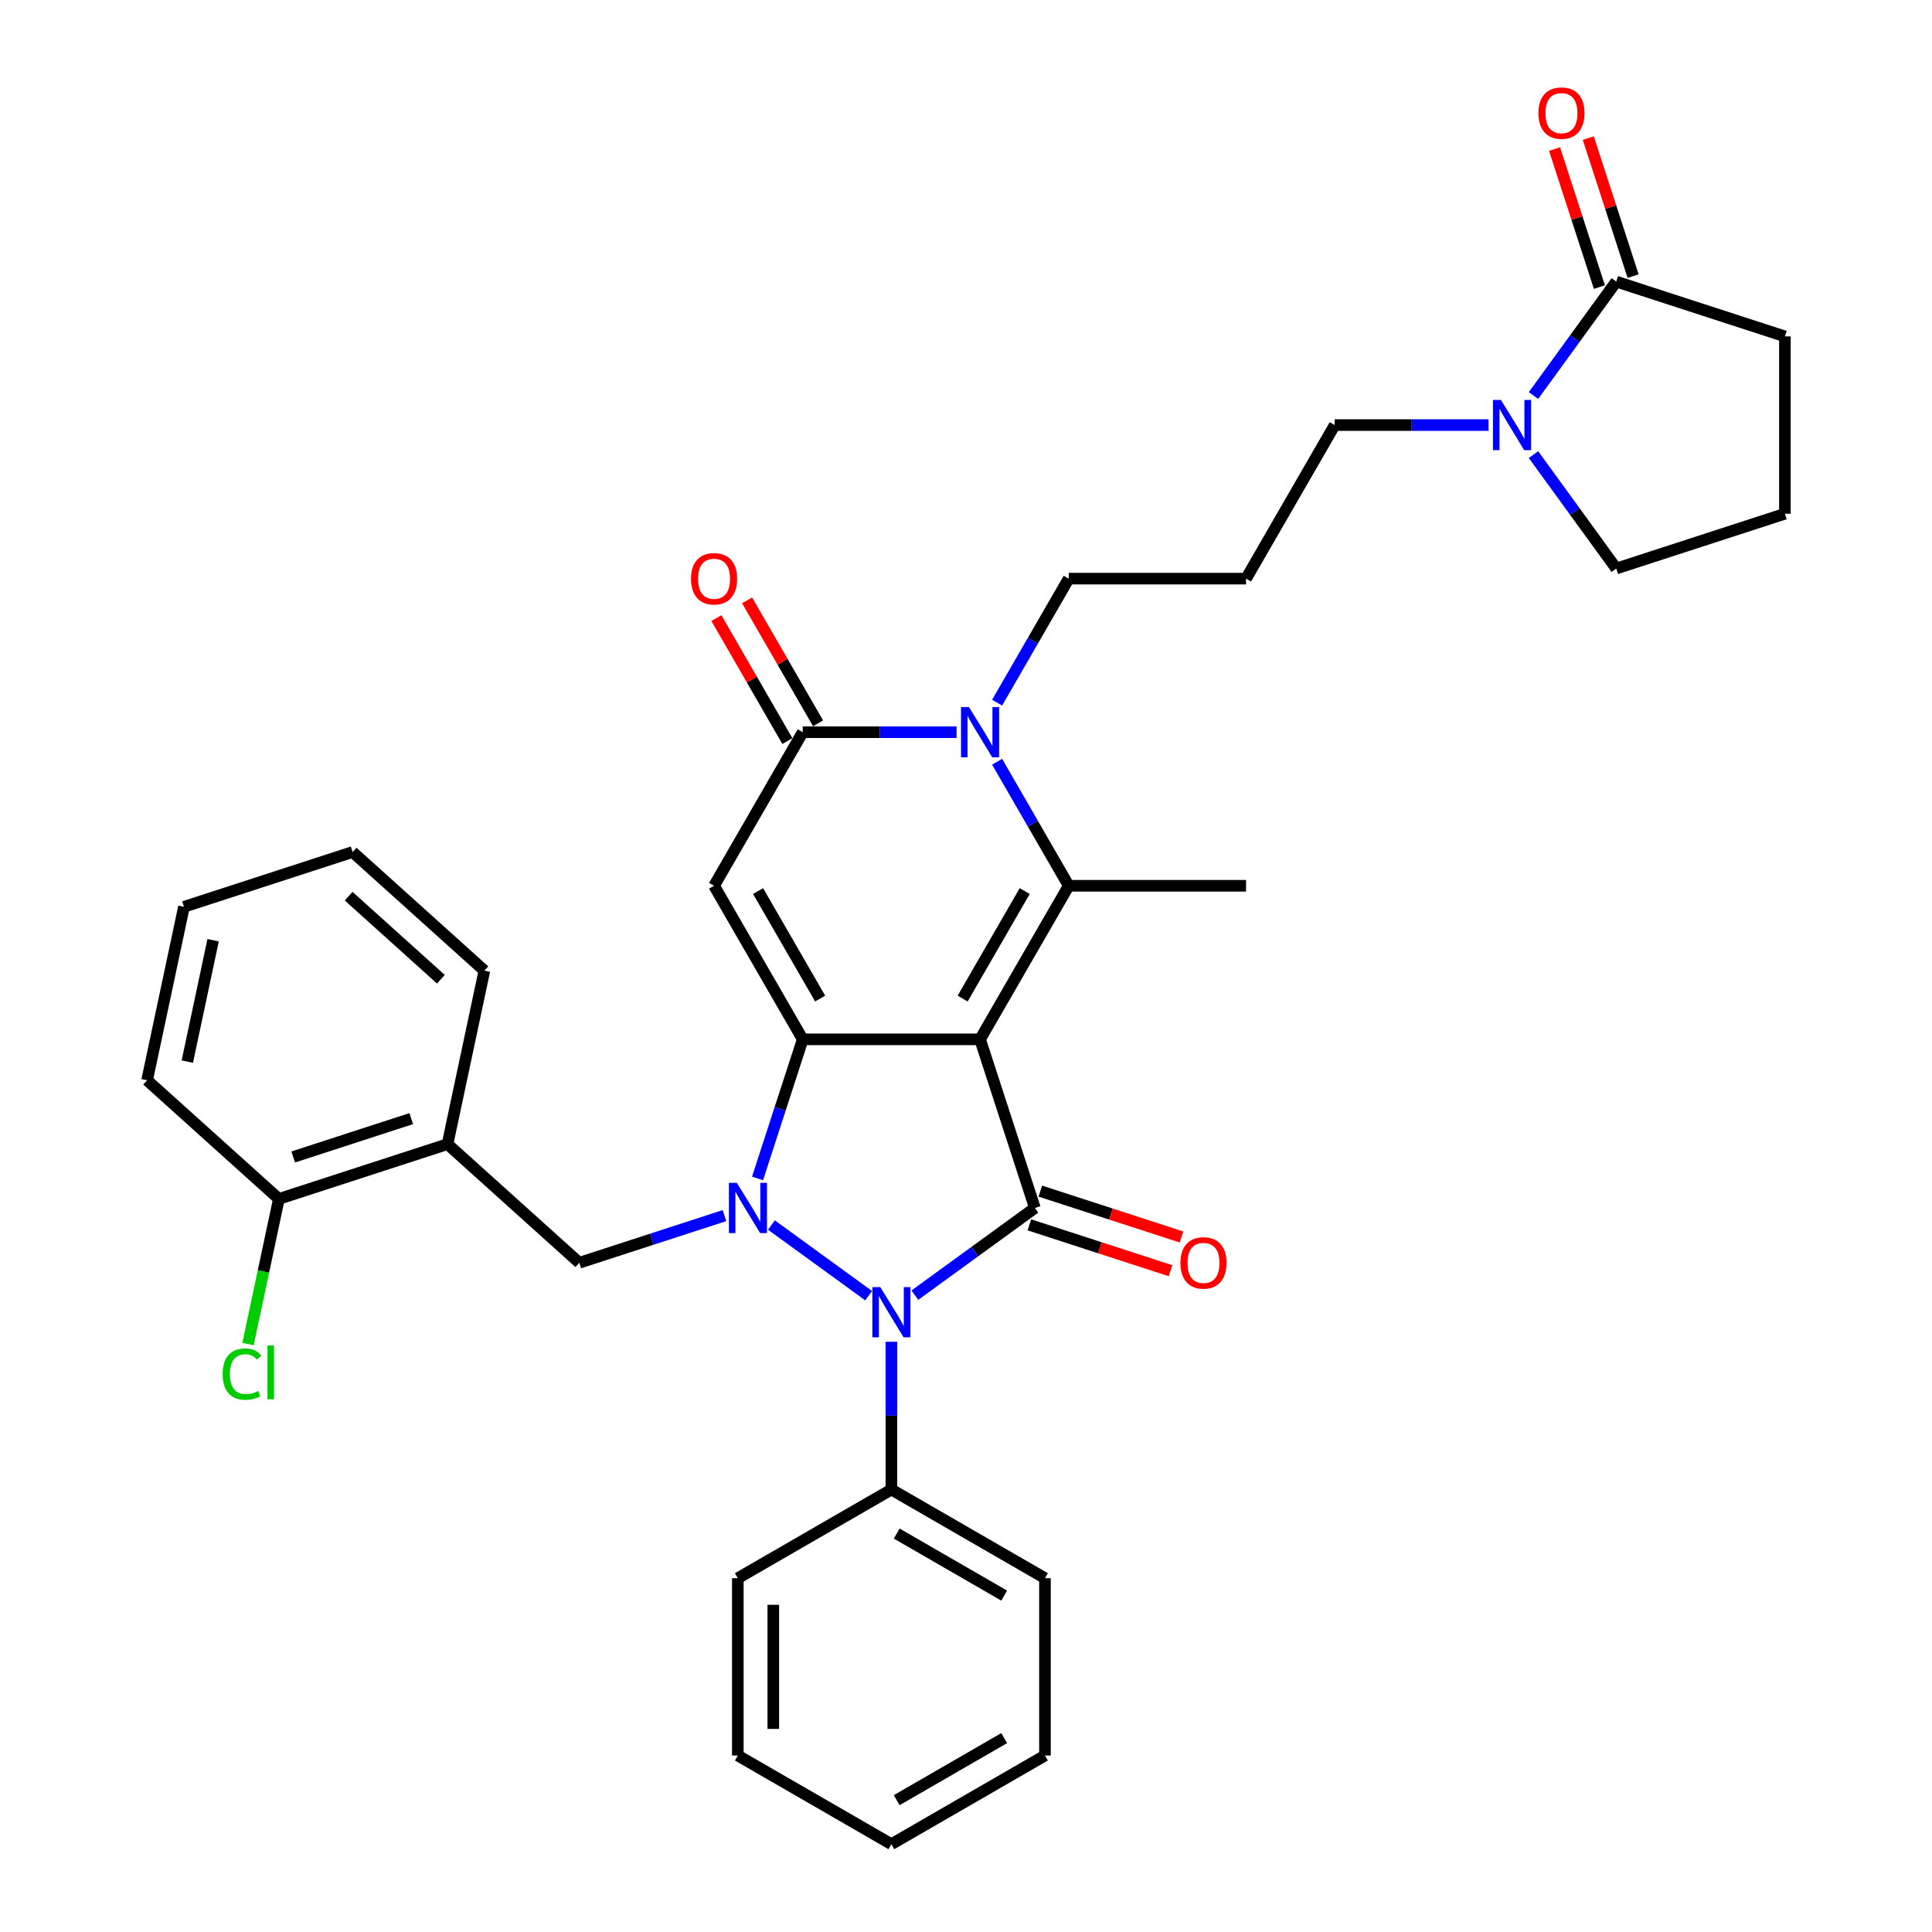 <?xml version='1.0' encoding='iso-8859-1'?>
<svg version='1.1' baseProfile='full'
              xmlns='http://www.w3.org/2000/svg'
                      xmlns:rdkit='http://www.rdkit.org/xml'
                      xmlns:xlink='http://www.w3.org/1999/xlink'
                  xml:space='preserve'
width='1000px' height='1000px' viewBox='0 0 1000 1000'>
<!-- END OF HEADER -->
<rect style='opacity:1.0;fill:#FFFFFF;stroke:none' width='1000' height='1000' x='0' y='0'> </rect>
<path class='bond-0' d='M 507.277,537.959 L 415.495,537.959' style='fill:none;fill-rule:evenodd;stroke:#000000;stroke-width:6px;stroke-linecap:butt;stroke-linejoin:miter;stroke-opacity:1' />
<path class='bond-2' d='M 507.277,537.959 L 535.64,625.249' style='fill:none;fill-rule:evenodd;stroke:#000000;stroke-width:6px;stroke-linecap:butt;stroke-linejoin:miter;stroke-opacity:1' />
<path class='bond-4' d='M 507.277,537.959 L 553.169,458.473' style='fill:none;fill-rule:evenodd;stroke:#000000;stroke-width:6px;stroke-linecap:butt;stroke-linejoin:miter;stroke-opacity:1' />
<path class='bond-4' d='M 498.264,516.857 L 530.388,461.217' style='fill:none;fill-rule:evenodd;stroke:#000000;stroke-width:6px;stroke-linecap:butt;stroke-linejoin:miter;stroke-opacity:1' />
<path class='bond-1' d='M 415.495,537.959 L 403.798,573.958' style='fill:none;fill-rule:evenodd;stroke:#000000;stroke-width:6px;stroke-linecap:butt;stroke-linejoin:miter;stroke-opacity:1' />
<path class='bond-1' d='M 403.798,573.958 L 392.101,609.958' style='fill:none;fill-rule:evenodd;stroke:#0000FF;stroke-width:6px;stroke-linecap:butt;stroke-linejoin:miter;stroke-opacity:1' />
<path class='bond-5' d='M 415.495,537.959 L 369.603,458.473' style='fill:none;fill-rule:evenodd;stroke:#000000;stroke-width:6px;stroke-linecap:butt;stroke-linejoin:miter;stroke-opacity:1' />
<path class='bond-5' d='M 424.508,516.857 L 392.384,461.217' style='fill:none;fill-rule:evenodd;stroke:#000000;stroke-width:6px;stroke-linecap:butt;stroke-linejoin:miter;stroke-opacity:1' />
<path class='bond-8' d='M 374.98,629.198 L 337.411,641.405' style='fill:none;fill-rule:evenodd;stroke:#0000FF;stroke-width:6px;stroke-linecap:butt;stroke-linejoin:miter;stroke-opacity:1' />
<path class='bond-8' d='M 337.411,641.405 L 299.842,653.611' style='fill:none;fill-rule:evenodd;stroke:#000000;stroke-width:6px;stroke-linecap:butt;stroke-linejoin:miter;stroke-opacity:1' />
<path class='bond-34' d='M 399.284,634.078 L 449.61,670.641' style='fill:none;fill-rule:evenodd;stroke:#0000FF;stroke-width:6px;stroke-linecap:butt;stroke-linejoin:miter;stroke-opacity:1' />
<path class='bond-3' d='M 535.64,625.249 L 504.589,647.809' style='fill:none;fill-rule:evenodd;stroke:#000000;stroke-width:6px;stroke-linecap:butt;stroke-linejoin:miter;stroke-opacity:1' />
<path class='bond-3' d='M 504.589,647.809 L 473.538,670.369' style='fill:none;fill-rule:evenodd;stroke:#0000FF;stroke-width:6px;stroke-linecap:butt;stroke-linejoin:miter;stroke-opacity:1' />
<path class='bond-12' d='M 532.804,633.978 L 569.336,645.848' style='fill:none;fill-rule:evenodd;stroke:#000000;stroke-width:6px;stroke-linecap:butt;stroke-linejoin:miter;stroke-opacity:1' />
<path class='bond-12' d='M 569.336,645.848 L 605.868,657.718' style='fill:none;fill-rule:evenodd;stroke:#FF0000;stroke-width:6px;stroke-linecap:butt;stroke-linejoin:miter;stroke-opacity:1' />
<path class='bond-12' d='M 538.476,616.52 L 575.008,628.39' style='fill:none;fill-rule:evenodd;stroke:#000000;stroke-width:6px;stroke-linecap:butt;stroke-linejoin:miter;stroke-opacity:1' />
<path class='bond-12' d='M 575.008,628.39 L 611.54,640.26' style='fill:none;fill-rule:evenodd;stroke:#FF0000;stroke-width:6px;stroke-linecap:butt;stroke-linejoin:miter;stroke-opacity:1' />
<path class='bond-13' d='M 461.386,694.489 L 461.386,732.734' style='fill:none;fill-rule:evenodd;stroke:#0000FF;stroke-width:6px;stroke-linecap:butt;stroke-linejoin:miter;stroke-opacity:1' />
<path class='bond-13' d='M 461.386,732.734 L 461.386,770.98' style='fill:none;fill-rule:evenodd;stroke:#000000;stroke-width:6px;stroke-linecap:butt;stroke-linejoin:miter;stroke-opacity:1' />
<path class='bond-6' d='M 553.169,458.473 L 534.637,426.375' style='fill:none;fill-rule:evenodd;stroke:#000000;stroke-width:6px;stroke-linecap:butt;stroke-linejoin:miter;stroke-opacity:1' />
<path class='bond-6' d='M 534.637,426.375 L 516.106,394.277' style='fill:none;fill-rule:evenodd;stroke:#0000FF;stroke-width:6px;stroke-linecap:butt;stroke-linejoin:miter;stroke-opacity:1' />
<path class='bond-18' d='M 553.169,458.473 L 644.951,458.473' style='fill:none;fill-rule:evenodd;stroke:#000000;stroke-width:6px;stroke-linecap:butt;stroke-linejoin:miter;stroke-opacity:1' />
<path class='bond-35' d='M 369.603,458.473 L 415.495,378.986' style='fill:none;fill-rule:evenodd;stroke:#000000;stroke-width:6px;stroke-linecap:butt;stroke-linejoin:miter;stroke-opacity:1' />
<path class='bond-7' d='M 495.125,378.986 L 455.31,378.986' style='fill:none;fill-rule:evenodd;stroke:#0000FF;stroke-width:6px;stroke-linecap:butt;stroke-linejoin:miter;stroke-opacity:1' />
<path class='bond-7' d='M 455.31,378.986 L 415.495,378.986' style='fill:none;fill-rule:evenodd;stroke:#000000;stroke-width:6px;stroke-linecap:butt;stroke-linejoin:miter;stroke-opacity:1' />
<path class='bond-17' d='M 516.106,363.695 L 534.637,331.598' style='fill:none;fill-rule:evenodd;stroke:#0000FF;stroke-width:6px;stroke-linecap:butt;stroke-linejoin:miter;stroke-opacity:1' />
<path class='bond-17' d='M 534.637,331.598 L 553.169,299.5' style='fill:none;fill-rule:evenodd;stroke:#000000;stroke-width:6px;stroke-linecap:butt;stroke-linejoin:miter;stroke-opacity:1' />
<path class='bond-14' d='M 423.443,374.397 L 405.071,342.575' style='fill:none;fill-rule:evenodd;stroke:#000000;stroke-width:6px;stroke-linecap:butt;stroke-linejoin:miter;stroke-opacity:1' />
<path class='bond-14' d='M 405.071,342.575 L 386.698,310.753' style='fill:none;fill-rule:evenodd;stroke:#FF0000;stroke-width:6px;stroke-linecap:butt;stroke-linejoin:miter;stroke-opacity:1' />
<path class='bond-14' d='M 407.546,383.576 L 389.174,351.753' style='fill:none;fill-rule:evenodd;stroke:#000000;stroke-width:6px;stroke-linecap:butt;stroke-linejoin:miter;stroke-opacity:1' />
<path class='bond-14' d='M 389.174,351.753 L 370.801,319.931' style='fill:none;fill-rule:evenodd;stroke:#FF0000;stroke-width:6px;stroke-linecap:butt;stroke-linejoin:miter;stroke-opacity:1' />
<path class='bond-11' d='M 299.842,653.611 L 231.634,592.197' style='fill:none;fill-rule:evenodd;stroke:#000000;stroke-width:6px;stroke-linecap:butt;stroke-linejoin:miter;stroke-opacity:1' />
<path class='bond-9' d='M 770.473,220.014 L 730.658,220.014' style='fill:none;fill-rule:evenodd;stroke:#0000FF;stroke-width:6px;stroke-linecap:butt;stroke-linejoin:miter;stroke-opacity:1' />
<path class='bond-9' d='M 730.658,220.014 L 690.843,220.014' style='fill:none;fill-rule:evenodd;stroke:#000000;stroke-width:6px;stroke-linecap:butt;stroke-linejoin:miter;stroke-opacity:1' />
<path class='bond-10' d='M 793.735,204.723 L 815.154,175.242' style='fill:none;fill-rule:evenodd;stroke:#0000FF;stroke-width:6px;stroke-linecap:butt;stroke-linejoin:miter;stroke-opacity:1' />
<path class='bond-10' d='M 815.154,175.242 L 836.574,145.761' style='fill:none;fill-rule:evenodd;stroke:#000000;stroke-width:6px;stroke-linecap:butt;stroke-linejoin:miter;stroke-opacity:1' />
<path class='bond-22' d='M 793.735,235.305 L 815.154,264.787' style='fill:none;fill-rule:evenodd;stroke:#0000FF;stroke-width:6px;stroke-linecap:butt;stroke-linejoin:miter;stroke-opacity:1' />
<path class='bond-22' d='M 815.154,264.787 L 836.574,294.268' style='fill:none;fill-rule:evenodd;stroke:#000000;stroke-width:6px;stroke-linecap:butt;stroke-linejoin:miter;stroke-opacity:1' />
<path class='bond-16' d='M 845.303,142.924 L 833.695,107.2' style='fill:none;fill-rule:evenodd;stroke:#000000;stroke-width:6px;stroke-linecap:butt;stroke-linejoin:miter;stroke-opacity:1' />
<path class='bond-16' d='M 833.695,107.2 L 822.088,71.475' style='fill:none;fill-rule:evenodd;stroke:#FF0000;stroke-width:6px;stroke-linecap:butt;stroke-linejoin:miter;stroke-opacity:1' />
<path class='bond-16' d='M 827.845,148.597 L 816.237,112.872' style='fill:none;fill-rule:evenodd;stroke:#000000;stroke-width:6px;stroke-linecap:butt;stroke-linejoin:miter;stroke-opacity:1' />
<path class='bond-16' d='M 816.237,112.872 L 804.63,77.148' style='fill:none;fill-rule:evenodd;stroke:#FF0000;stroke-width:6px;stroke-linecap:butt;stroke-linejoin:miter;stroke-opacity:1' />
<path class='bond-23' d='M 836.574,145.761 L 923.864,174.123' style='fill:none;fill-rule:evenodd;stroke:#000000;stroke-width:6px;stroke-linecap:butt;stroke-linejoin:miter;stroke-opacity:1' />
<path class='bond-15' d='M 231.634,592.197 L 144.344,620.559' style='fill:none;fill-rule:evenodd;stroke:#000000;stroke-width:6px;stroke-linecap:butt;stroke-linejoin:miter;stroke-opacity:1' />
<path class='bond-15' d='M 212.868,578.993 L 151.765,598.847' style='fill:none;fill-rule:evenodd;stroke:#000000;stroke-width:6px;stroke-linecap:butt;stroke-linejoin:miter;stroke-opacity:1' />
<path class='bond-24' d='M 231.634,592.197 L 250.717,502.42' style='fill:none;fill-rule:evenodd;stroke:#000000;stroke-width:6px;stroke-linecap:butt;stroke-linejoin:miter;stroke-opacity:1' />
<path class='bond-26' d='M 461.386,770.98 L 540.872,816.872' style='fill:none;fill-rule:evenodd;stroke:#000000;stroke-width:6px;stroke-linecap:butt;stroke-linejoin:miter;stroke-opacity:1' />
<path class='bond-26' d='M 464.131,793.761 L 519.771,825.885' style='fill:none;fill-rule:evenodd;stroke:#000000;stroke-width:6px;stroke-linecap:butt;stroke-linejoin:miter;stroke-opacity:1' />
<path class='bond-27' d='M 461.386,770.98 L 381.9,816.872' style='fill:none;fill-rule:evenodd;stroke:#000000;stroke-width:6px;stroke-linecap:butt;stroke-linejoin:miter;stroke-opacity:1' />
<path class='bond-21' d='M 144.344,620.559 L 136.359,658.124' style='fill:none;fill-rule:evenodd;stroke:#000000;stroke-width:6px;stroke-linecap:butt;stroke-linejoin:miter;stroke-opacity:1' />
<path class='bond-21' d='M 136.359,658.124 L 128.375,695.688' style='fill:none;fill-rule:evenodd;stroke:#00CC00;stroke-width:6px;stroke-linecap:butt;stroke-linejoin:miter;stroke-opacity:1' />
<path class='bond-28' d='M 144.344,620.559 L 76.136,559.145' style='fill:none;fill-rule:evenodd;stroke:#000000;stroke-width:6px;stroke-linecap:butt;stroke-linejoin:miter;stroke-opacity:1' />
<path class='bond-19' d='M 553.169,299.5 L 644.951,299.5' style='fill:none;fill-rule:evenodd;stroke:#000000;stroke-width:6px;stroke-linecap:butt;stroke-linejoin:miter;stroke-opacity:1' />
<path class='bond-20' d='M 644.951,299.5 L 690.843,220.014' style='fill:none;fill-rule:evenodd;stroke:#000000;stroke-width:6px;stroke-linecap:butt;stroke-linejoin:miter;stroke-opacity:1' />
<path class='bond-25' d='M 836.574,294.268 L 923.864,265.906' style='fill:none;fill-rule:evenodd;stroke:#000000;stroke-width:6px;stroke-linecap:butt;stroke-linejoin:miter;stroke-opacity:1' />
<path class='bond-38' d='M 923.864,174.123 L 923.864,265.906' style='fill:none;fill-rule:evenodd;stroke:#000000;stroke-width:6px;stroke-linecap:butt;stroke-linejoin:miter;stroke-opacity:1' />
<path class='bond-29' d='M 250.717,502.42 L 182.509,441.005' style='fill:none;fill-rule:evenodd;stroke:#000000;stroke-width:6px;stroke-linecap:butt;stroke-linejoin:miter;stroke-opacity:1' />
<path class='bond-29' d='M 228.203,506.849 L 180.457,463.859' style='fill:none;fill-rule:evenodd;stroke:#000000;stroke-width:6px;stroke-linecap:butt;stroke-linejoin:miter;stroke-opacity:1' />
<path class='bond-30' d='M 540.872,816.872 L 540.872,908.654' style='fill:none;fill-rule:evenodd;stroke:#000000;stroke-width:6px;stroke-linecap:butt;stroke-linejoin:miter;stroke-opacity:1' />
<path class='bond-31' d='M 381.9,816.872 L 381.9,908.654' style='fill:none;fill-rule:evenodd;stroke:#000000;stroke-width:6px;stroke-linecap:butt;stroke-linejoin:miter;stroke-opacity:1' />
<path class='bond-31' d='M 400.256,830.639 L 400.256,894.887' style='fill:none;fill-rule:evenodd;stroke:#000000;stroke-width:6px;stroke-linecap:butt;stroke-linejoin:miter;stroke-opacity:1' />
<path class='bond-37' d='M 76.136,559.145 L 95.219,469.368' style='fill:none;fill-rule:evenodd;stroke:#000000;stroke-width:6px;stroke-linecap:butt;stroke-linejoin:miter;stroke-opacity:1' />
<path class='bond-37' d='M 96.954,549.495 L 110.311,486.651' style='fill:none;fill-rule:evenodd;stroke:#000000;stroke-width:6px;stroke-linecap:butt;stroke-linejoin:miter;stroke-opacity:1' />
<path class='bond-32' d='M 182.509,441.005 L 95.219,469.368' style='fill:none;fill-rule:evenodd;stroke:#000000;stroke-width:6px;stroke-linecap:butt;stroke-linejoin:miter;stroke-opacity:1' />
<path class='bond-36' d='M 540.872,908.654 L 461.386,954.545' style='fill:none;fill-rule:evenodd;stroke:#000000;stroke-width:6px;stroke-linecap:butt;stroke-linejoin:miter;stroke-opacity:1' />
<path class='bond-36' d='M 519.771,899.641 L 464.131,931.765' style='fill:none;fill-rule:evenodd;stroke:#000000;stroke-width:6px;stroke-linecap:butt;stroke-linejoin:miter;stroke-opacity:1' />
<path class='bond-33' d='M 381.9,908.654 L 461.386,954.545' style='fill:none;fill-rule:evenodd;stroke:#000000;stroke-width:6px;stroke-linecap:butt;stroke-linejoin:miter;stroke-opacity:1' />
<path  class='atom-2' d='M 381.387 612.253
L 389.904 626.02
Q 390.749 627.378, 392.107 629.838
Q 393.465 632.298, 393.539 632.445
L 393.539 612.253
L 396.99 612.253
L 396.99 638.246
L 393.429 638.246
L 384.287 623.193
Q 383.222 621.431, 382.084 619.412
Q 380.983 617.392, 380.652 616.768
L 380.652 638.246
L 377.275 638.246
L 377.275 612.253
L 381.387 612.253
' fill='#0000FF'/>
<path  class='atom-4' d='M 455.64 666.201
L 464.158 679.969
Q 465.002 681.327, 466.361 683.787
Q 467.719 686.246, 467.792 686.393
L 467.792 666.201
L 471.243 666.201
L 471.243 692.194
L 467.682 692.194
L 458.541 677.142
Q 457.476 675.379, 456.338 673.36
Q 455.237 671.341, 454.906 670.717
L 454.906 692.194
L 451.529 692.194
L 451.529 666.201
L 455.64 666.201
' fill='#0000FF'/>
<path  class='atom-7' d='M 501.532 365.99
L 510.049 379.757
Q 510.894 381.116, 512.252 383.576
Q 513.61 386.035, 513.684 386.182
L 513.684 365.99
L 517.135 365.99
L 517.135 391.983
L 513.574 391.983
L 504.432 376.931
Q 503.367 375.168, 502.229 373.149
Q 501.128 371.13, 500.797 370.506
L 500.797 391.983
L 497.42 391.983
L 497.42 365.99
L 501.532 365.99
' fill='#0000FF'/>
<path  class='atom-10' d='M 776.88 207.018
L 785.397 220.785
Q 786.241 222.144, 787.6 224.603
Q 788.958 227.063, 789.032 227.21
L 789.032 207.018
L 792.483 207.018
L 792.483 233.011
L 788.922 233.011
L 779.78 217.958
Q 778.715 216.196, 777.577 214.177
Q 776.476 212.158, 776.145 211.534
L 776.145 233.011
L 772.768 233.011
L 772.768 207.018
L 776.88 207.018
' fill='#0000FF'/>
<path  class='atom-13' d='M 610.998 653.685
Q 610.998 647.444, 614.082 643.956
Q 617.166 640.468, 622.93 640.468
Q 628.694 640.468, 631.778 643.956
Q 634.862 647.444, 634.862 653.685
Q 634.862 660, 631.741 663.597
Q 628.621 667.159, 622.93 667.159
Q 617.203 667.159, 614.082 663.597
Q 610.998 660.036, 610.998 653.685
M 622.93 664.222
Q 626.895 664.222, 629.025 661.578
Q 631.191 658.898, 631.191 653.685
Q 631.191 648.582, 629.025 646.012
Q 626.895 643.405, 622.93 643.405
Q 618.965 643.405, 616.799 645.975
Q 614.67 648.545, 614.67 653.685
Q 614.67 658.935, 616.799 661.578
Q 618.965 664.222, 622.93 664.222
' fill='#FF0000'/>
<path  class='atom-15' d='M 357.672 299.574
Q 357.672 293.333, 360.756 289.845
Q 363.839 286.357, 369.603 286.357
Q 375.367 286.357, 378.451 289.845
Q 381.535 293.333, 381.535 299.574
Q 381.535 305.888, 378.415 309.486
Q 375.294 313.047, 369.603 313.047
Q 363.876 313.047, 360.756 309.486
Q 357.672 305.925, 357.672 299.574
M 369.603 310.11
Q 373.568 310.11, 375.698 307.467
Q 377.864 304.787, 377.864 299.574
Q 377.864 294.471, 375.698 291.901
Q 373.568 289.294, 369.603 289.294
Q 365.638 289.294, 363.472 291.864
Q 361.343 294.434, 361.343 299.574
Q 361.343 304.824, 363.472 307.467
Q 365.638 310.11, 369.603 310.11
' fill='#FF0000'/>
<path  class='atom-17' d='M 796.28 58.544
Q 796.28 52.302, 799.363 48.815
Q 802.447 45.327, 808.211 45.327
Q 813.975 45.327, 817.059 48.815
Q 820.143 52.302, 820.143 58.544
Q 820.143 64.858, 817.022 68.456
Q 813.902 72.017, 808.211 72.017
Q 802.484 72.017, 799.363 68.456
Q 796.28 64.895, 796.28 58.544
M 808.211 69.08
Q 812.176 69.08, 814.306 66.437
Q 816.472 63.757, 816.472 58.544
Q 816.472 53.44, 814.306 50.87
Q 812.176 48.264, 808.211 48.264
Q 804.246 48.264, 802.08 50.834
Q 799.951 53.404, 799.951 58.544
Q 799.951 63.794, 802.08 66.437
Q 804.246 69.08, 808.211 69.08
' fill='#FF0000'/>
<path  class='atom-22' d='M 115.238 711.236
Q 115.238 704.774, 118.249 701.397
Q 121.296 697.982, 127.06 697.982
Q 132.42 697.982, 135.284 701.764
L 132.861 703.746
Q 130.768 700.993, 127.06 700.993
Q 123.132 700.993, 121.039 703.636
Q 118.983 706.243, 118.983 711.236
Q 118.983 716.376, 121.112 719.019
Q 123.278 721.662, 127.464 721.662
Q 130.327 721.662, 133.668 719.937
L 134.696 722.69
Q 133.338 723.571, 131.282 724.085
Q 129.226 724.599, 126.95 724.599
Q 121.296 724.599, 118.249 721.148
Q 115.238 717.697, 115.238 711.236
' fill='#00CC00'/>
<path  class='atom-22' d='M 138.441 696.404
L 141.819 696.404
L 141.819 724.269
L 138.441 724.269
L 138.441 696.404
' fill='#00CC00'/>
</svg>
